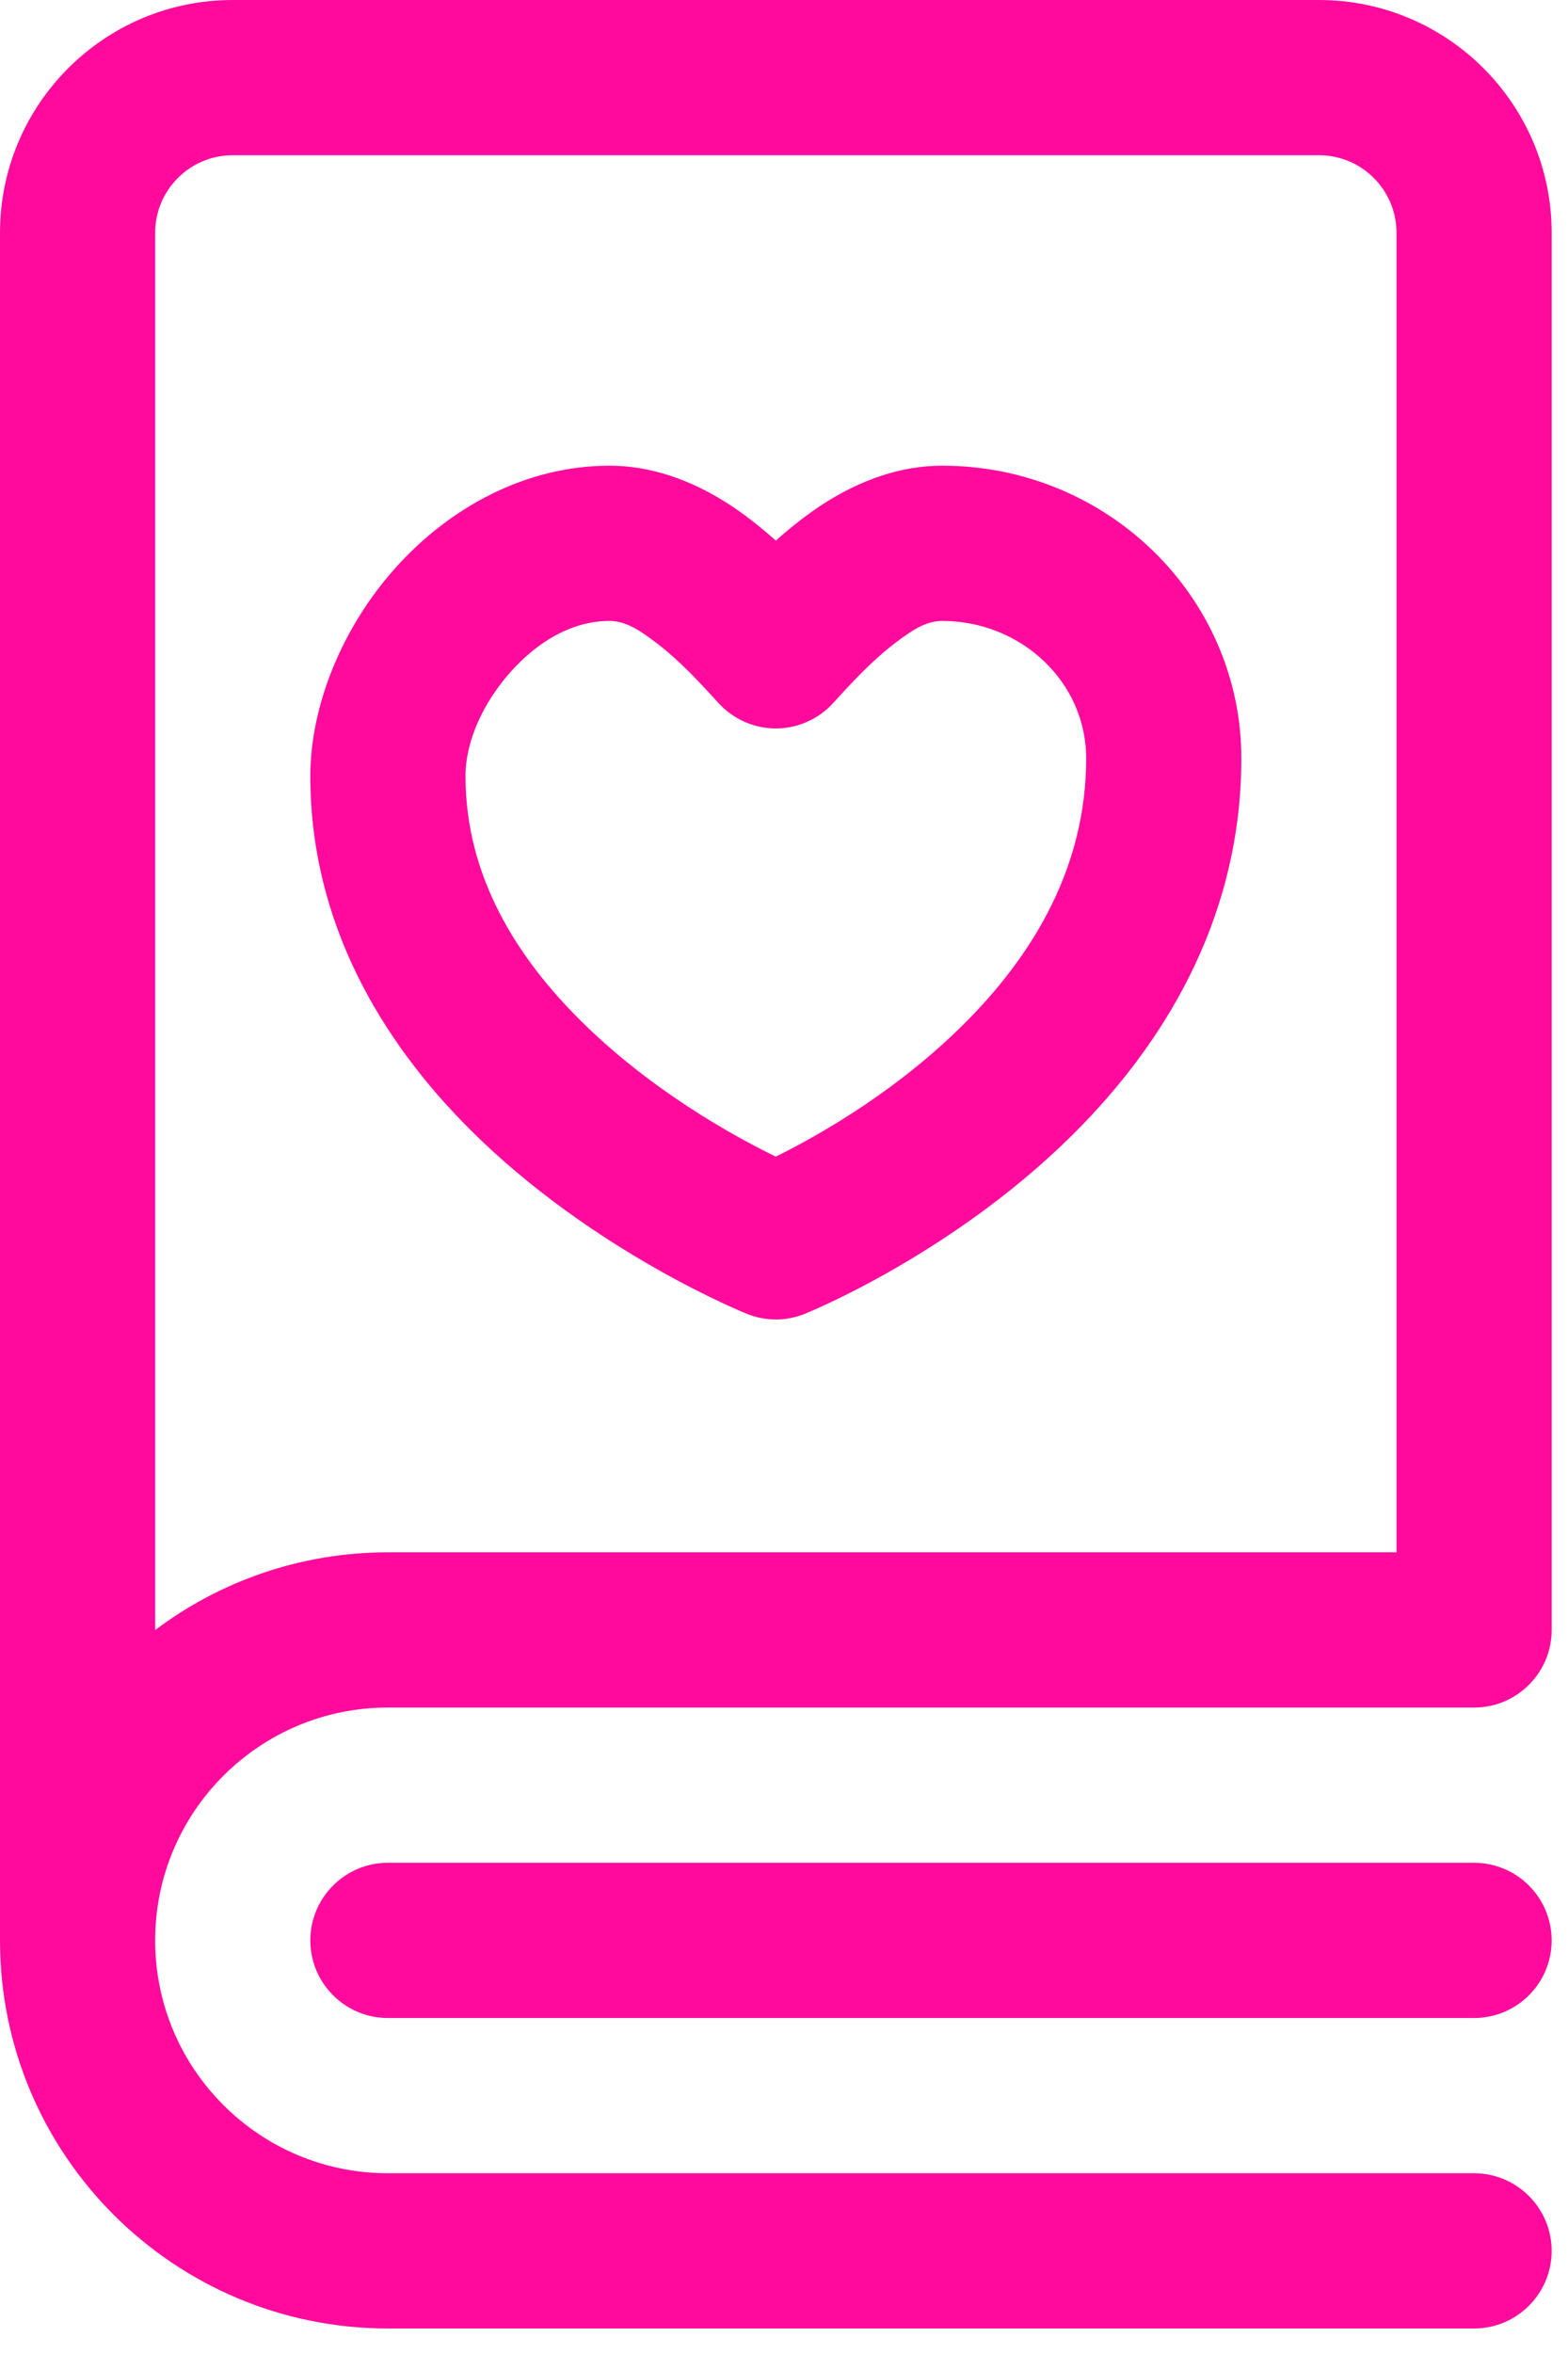 <svg width="24" height="36" viewBox="0 0 24 36" fill="none" xmlns="http://www.w3.org/2000/svg">
<path fill-rule="evenodd" clip-rule="evenodd" d="M0 3.562V29.688C0 32.965 2.66 35.625 5.938 35.625H22.562C23.218 35.625 23.75 35.093 23.75 34.438C23.75 33.782 23.218 33.25 22.562 33.25H5.938C3.971 33.25 2.375 31.654 2.375 29.688C2.375 27.721 3.971 26.125 5.938 26.125H22.562C23.218 26.125 23.75 25.593 23.75 24.938V3.562C23.75 1.596 22.154 0 20.188 0H3.562C1.596 0 0 1.596 0 3.562ZM22.562 28.5H5.938C5.282 28.5 4.75 29.032 4.75 29.688C4.75 30.343 5.282 30.875 5.938 30.875H22.562C23.218 30.875 23.75 30.343 23.75 29.688C23.75 29.032 23.218 28.5 22.562 28.5ZM21.375 23.75V3.562C21.375 2.907 20.843 2.375 20.188 2.375H3.562C2.907 2.375 2.375 2.907 2.375 3.562V24.939C3.368 24.192 4.602 23.75 5.938 23.75H21.375ZM11.875 8.271C11.637 8.06 11.385 7.859 11.12 7.691C10.564 7.339 9.956 7.125 9.33 7.125C8.054 7.125 6.883 7.758 6.046 8.696C5.231 9.609 4.75 10.802 4.75 11.875C4.75 14.119 5.841 15.928 7.188 17.275C9.075 19.162 11.434 20.102 11.434 20.102C11.717 20.216 12.033 20.216 12.316 20.102C12.316 20.102 14.683 19.159 16.576 17.201C17.911 15.82 19 13.953 19 11.601C19 9.141 16.957 7.125 14.42 7.125C13.794 7.125 13.186 7.339 12.63 7.691C12.365 7.859 12.113 8.06 11.875 8.271V8.271ZM10.997 10.756C11.222 11.003 11.541 11.145 11.875 11.145C12.209 11.145 12.528 11.003 12.753 10.756C13.02 10.463 13.345 10.106 13.716 9.827C13.935 9.662 14.162 9.5 14.42 9.5C15.626 9.5 16.625 10.431 16.625 11.601C16.625 13.268 15.814 14.572 14.869 15.55C13.792 16.664 12.527 17.374 11.874 17.696C11.216 17.375 9.948 16.675 8.867 15.595C7.934 14.662 7.125 13.431 7.125 11.875C7.125 11.33 7.404 10.741 7.817 10.278C8.209 9.84 8.734 9.5 9.33 9.5C9.588 9.5 9.815 9.662 10.034 9.827C10.405 10.106 10.73 10.463 10.997 10.756Z" fill="#FF0A9D"/>
</svg>
